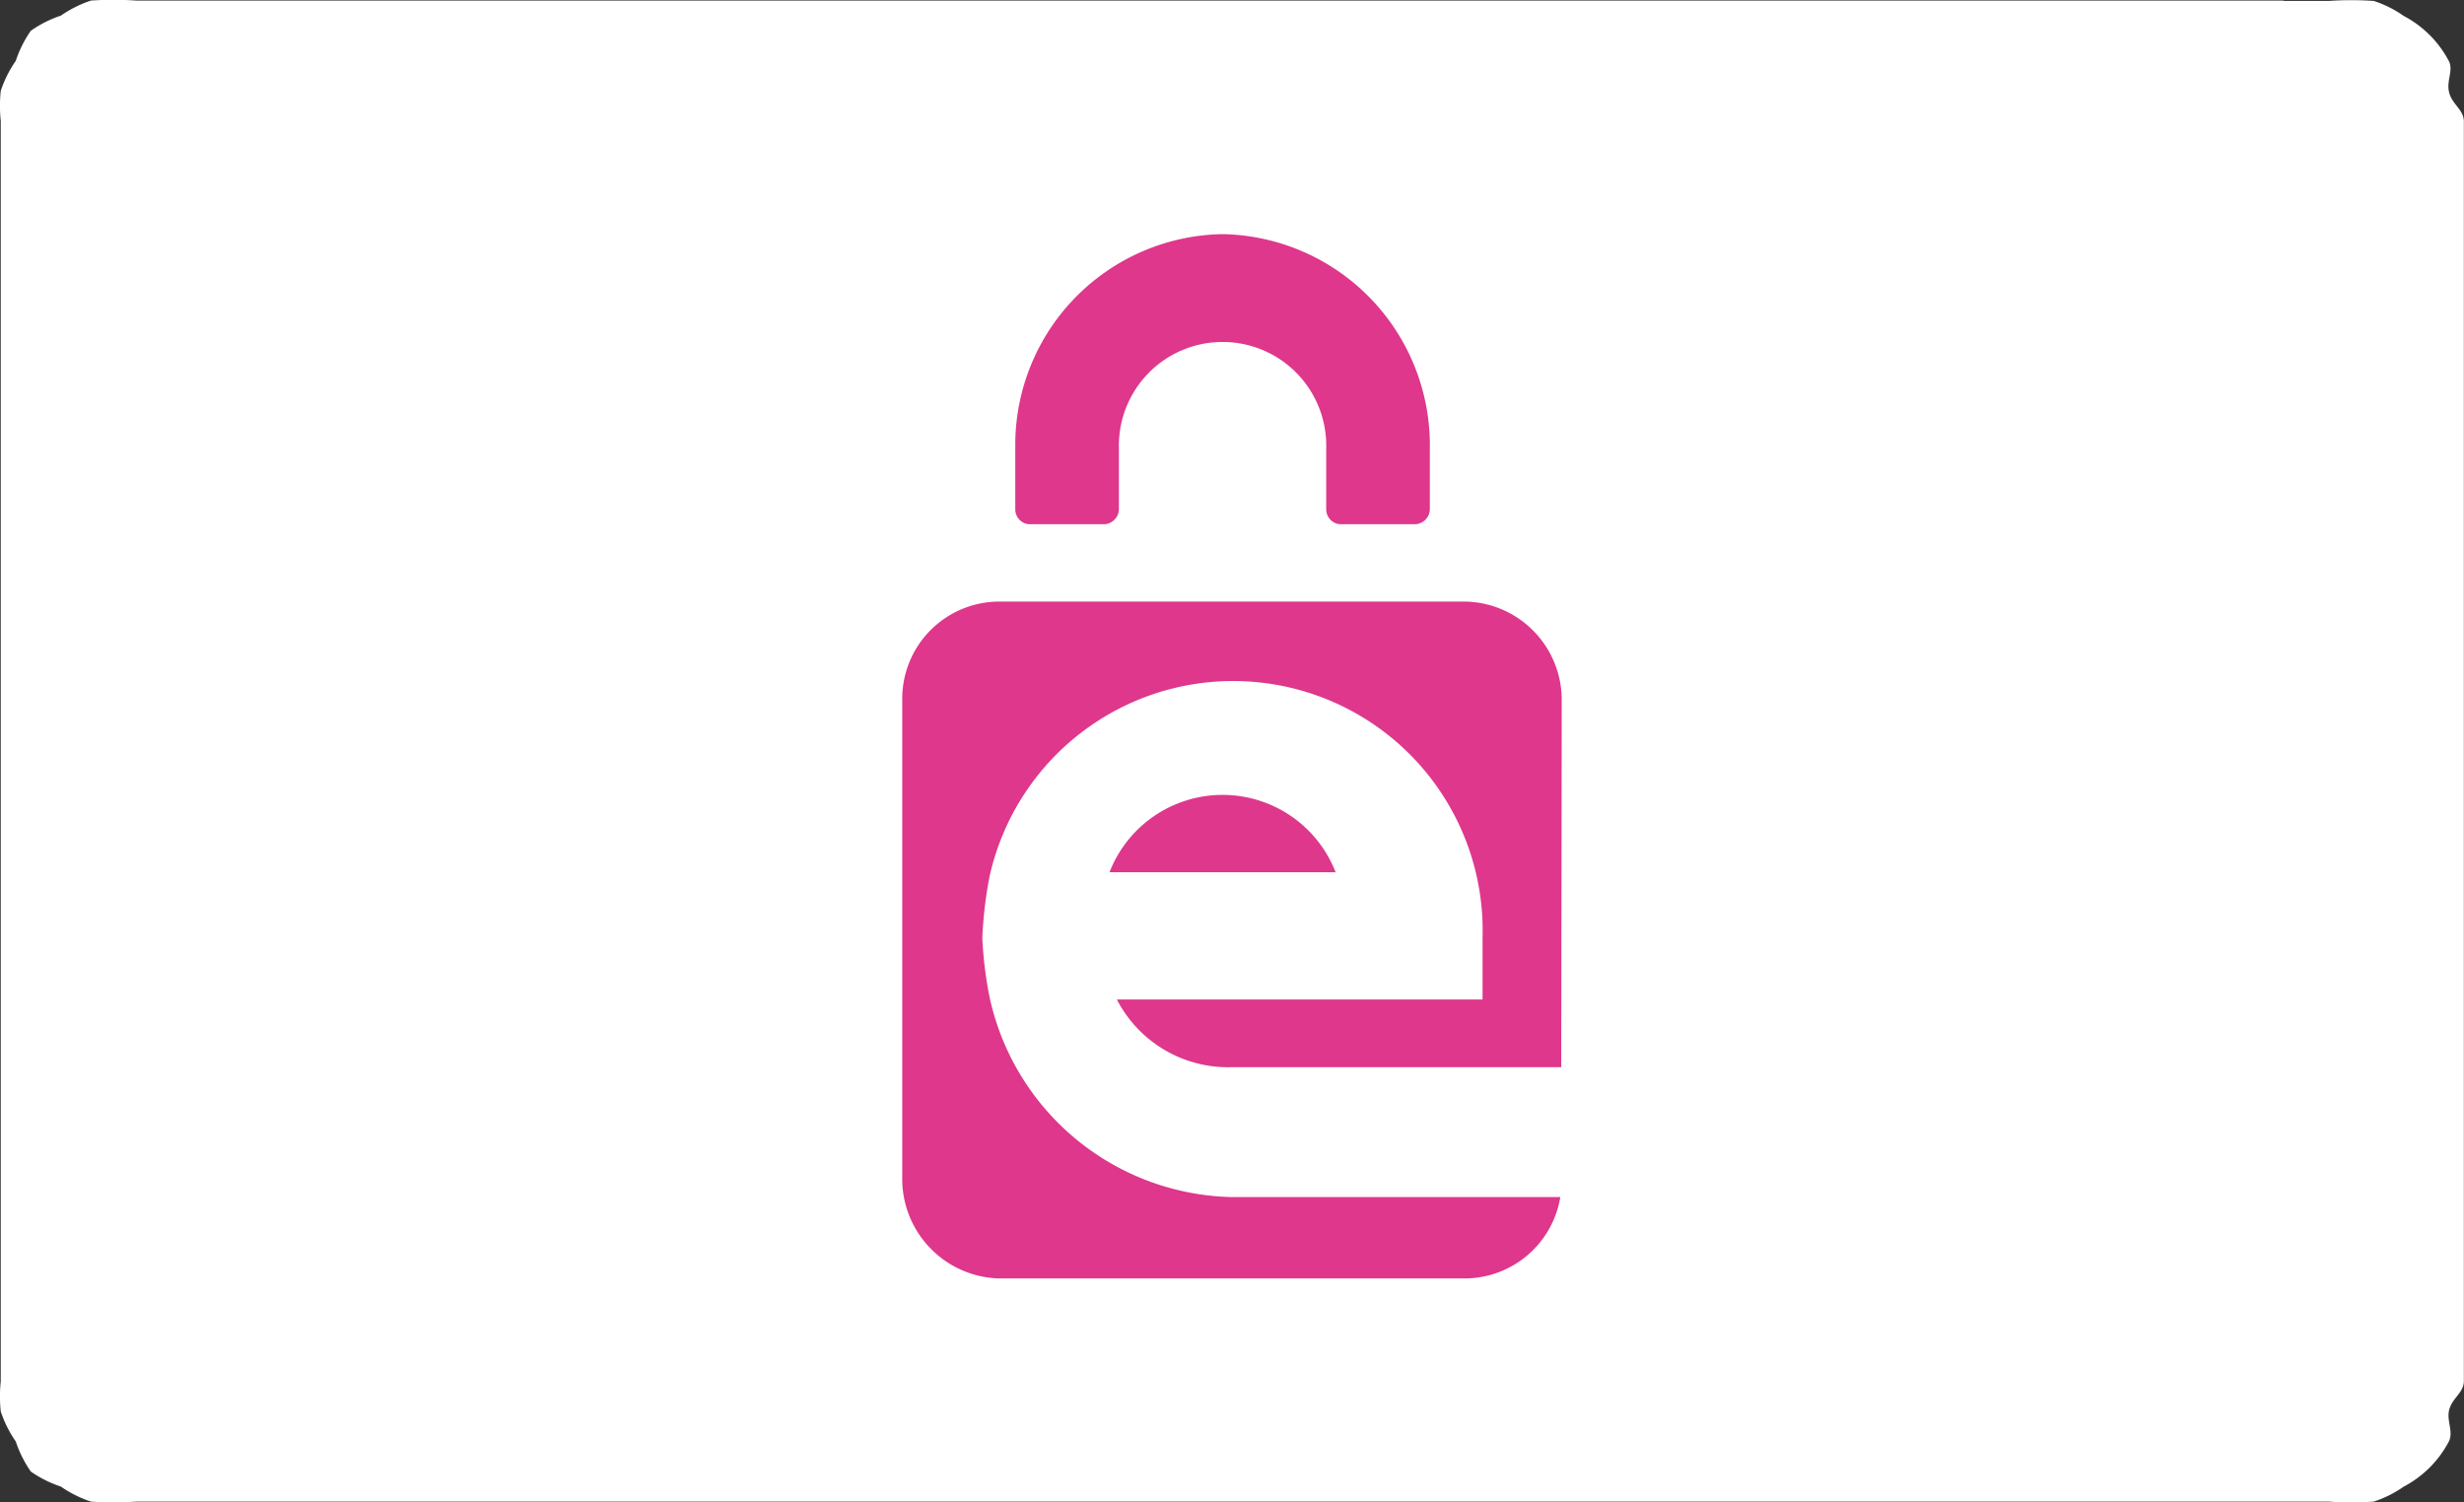 <svg xmlns="http://www.w3.org/2000/svg" width="52.615" height="32.083" viewBox="0 0 52.615 32.083"><rect x="0" y="0" width="52.615" height="32.083" fill="#333333" stroke="none"/><g transform="translate(-16436.547 -619)"><path d="M52.232,3.487h.962a7.175,7.175,0,0,1,.962,0,2.406,2.406,0,0,1,.642.321,2.29,2.29,0,0,1,.962.962c.1.194-.045.4,0,.642.051.276.314.383.321.642,0,.146,0,.492,0,.642V32.966c-.007.257-.269.361-.321.642-.038.222.1.44,0,.642a2.288,2.288,0,0,1-.962.962,2.428,2.428,0,0,1-.642.321,6.958,6.958,0,0,1-.962,0H6.373a7.013,7.013,0,0,1-.962,0,2.541,2.541,0,0,1-.642-.321,2.518,2.518,0,0,1-.642-.321,2.5,2.5,0,0,1-.321-.642,2.5,2.5,0,0,1-.321-.642,3.048,3.048,0,0,1,0-.642V6.05a3.069,3.069,0,0,1,0-.642,2.508,2.508,0,0,1,.321-.642,2.482,2.482,0,0,1,.321-.642A2.533,2.533,0,0,1,4.769,3.8a2.567,2.567,0,0,1,.642-.321,7.175,7.175,0,0,1,.962,0H52.232" transform="translate(16433.078 615.533)" fill="#fff"/><path d="M41.926,36.126a2.59,2.59,0,0,1,4.828,0ZM44.339,22.5a4.507,4.507,0,0,1,4.427,4.583v1.283a.327.327,0,0,1-.3.328H46.841a.321.321,0,0,1-.288-.328V27.083a2.214,2.214,0,1,0-4.426,0v1.283a.329.329,0,0,1-.3.328H40.2a.318.318,0,0,1-.286-.328V26.989s0-.007,0-.01a.176.176,0,0,1,0-.022A4.5,4.5,0,0,1,44.339,22.5ZM39.375,38.841a5.414,5.414,0,0,0,5.177,4.222h7A2.073,2.073,0,0,1,49.516,44.8h-9.95A2.125,2.125,0,0,1,37.5,42.648V32.437a2.075,2.075,0,0,1,2.066-2.091h9.95a2.1,2.1,0,0,1,2.066,2.12l-.01,7.822h-7.02a2.669,2.669,0,0,1-2.469-1.445h7.809V37.516A5.328,5.328,0,0,0,39.366,36.21a8.83,8.83,0,0,0-.156,1.319A8.222,8.222,0,0,0,39.375,38.841Z" transform="translate(16418.313 601.5)" fill="#de378c" fill-rule="evenodd"/></g></svg>